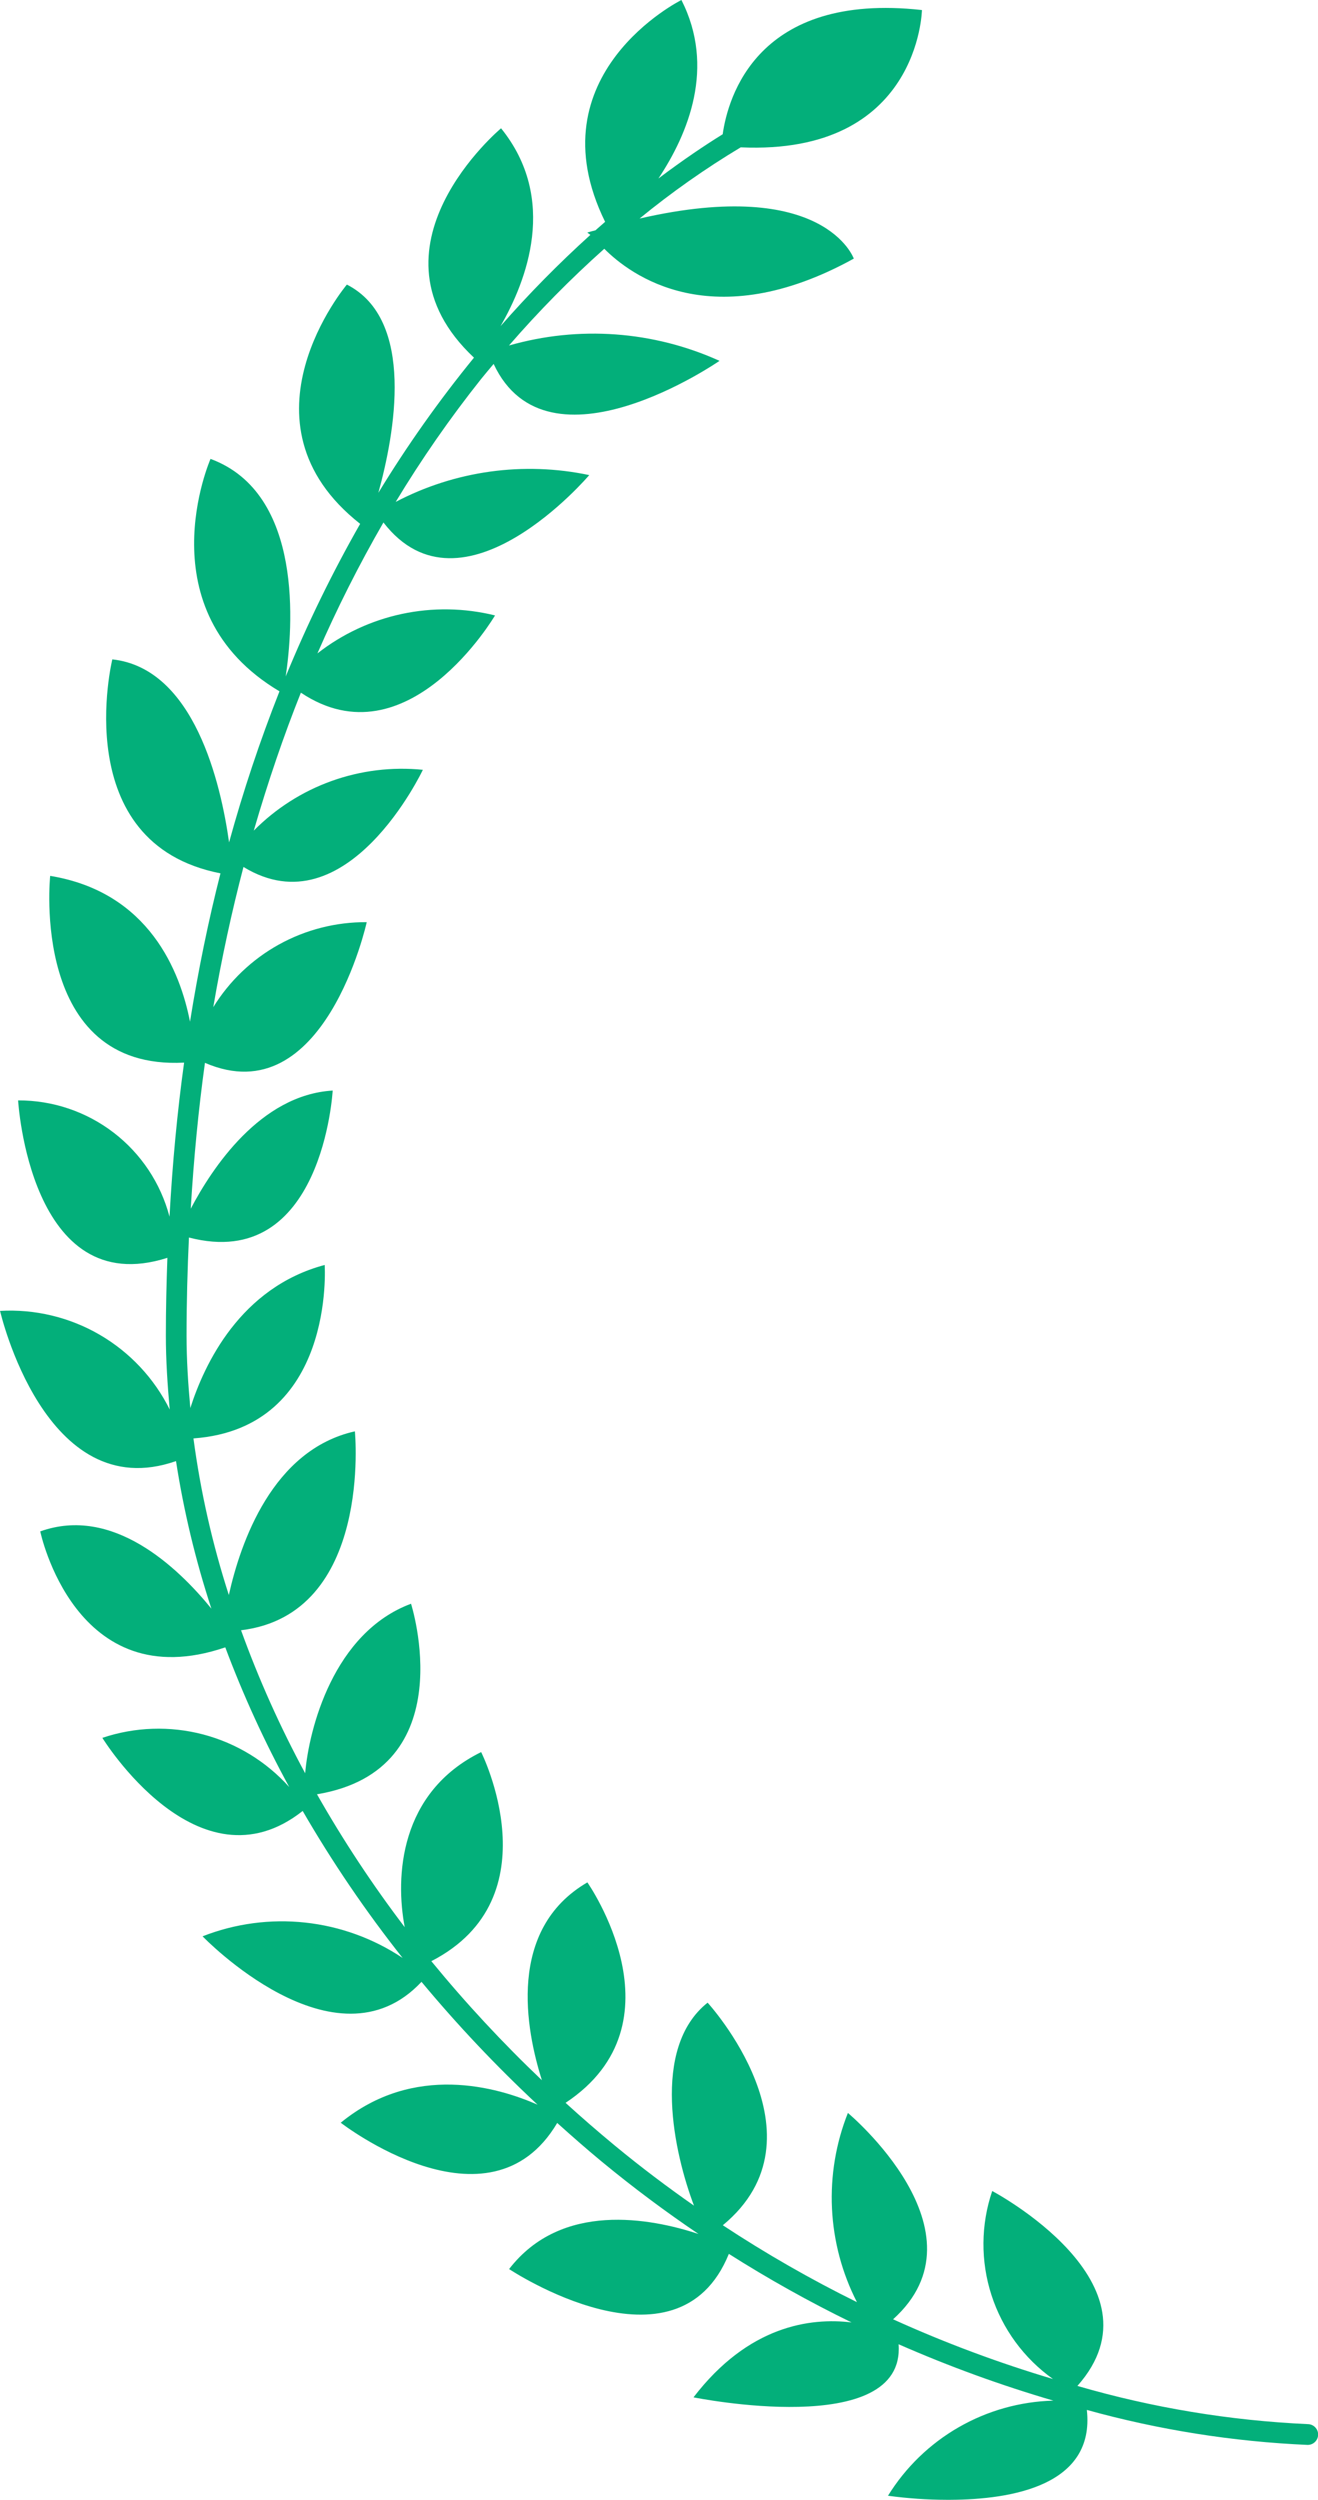 <svg id="グループ_35039" data-name="グループ 35039" xmlns="http://www.w3.org/2000/svg" xmlns:xlink="http://www.w3.org/1999/xlink" width="59.6" height="113.021" viewBox="0 0 59.6 113.021">
  <defs>
    <clipPath id="clip-path">
      <path id="パス_38063" data-name="パス 38063" d="M188.247,0c1.543,3.035.313,6.037-1.04,8.07,1.126-.849,2.116-1.512,2.906-2,.232-1.643,1.546-6.446,9.01-5.616,0,0-.11,6.57-8.194,6.207a38.31,38.31,0,0,0-4.575,3.22c8.367-1.922,9.688,1.811,9.688,1.811-6.4,3.53-10.11.735-11.283-.445a48.028,48.028,0,0,0-4.31,4.374,13.827,13.827,0,0,1,9.521.693s-7.77,5.378-10.215.14c-.19.228-.379.446-.568.683a52.532,52.532,0,0,0-3.86,5.554,13.049,13.049,0,0,1,8.752-1.212s-5.74,6.765-9.307,2.142a58.649,58.649,0,0,0-2.985,5.92,9.376,9.376,0,0,1,8.031-1.717s-3.952,6.722-8.779,3.492q-1.16,2.9-2.13,6.237a9.423,9.423,0,0,1,7.646-2.75s-3.427,7.263-8.112,4.392c-.524,2-.985,4.108-1.366,6.34a8.085,8.085,0,0,1,6.94-3.844s-1.911,8.7-7.316,6.36q-.436,3.144-.642,6.594c.959-1.825,3.14-5.144,6.418-5.341,0,0-.447,8.225-6.5,6.644-.067,1.443-.108,2.916-.108,4.437,0,1.086.07,2.179.171,3.273.631-1.98,2.256-5.451,6.075-6.469,0,0,.5,7.379-5.934,7.842a40.5,40.5,0,0,0,1.6,7.08c.529-2.38,1.975-6.566,5.7-7.4,0,0,.811,8.273-5.148,8.993a47.688,47.688,0,0,0,2.9,6.466c.17-2.008,1.28-6.358,4.787-7.665,0,0,2.4,7.508-4.253,8.615a53.958,53.958,0,0,0,3.968,6.009c-.432-2.264-.251-6.094,3.456-7.917,0,0,3.316,6.59-2.253,9.453a59.326,59.326,0,0,0,5,5.383c-.727-2.288-1.59-6.824,2.056-8.945,0,0,4.464,6.352-.986,9.967q1.078.981,2.214,1.921c1.194.987,2.394,1.889,3.593,2.727-.888-2.337-1.972-7.12.616-9.177,0,0,5.546,6.054.688,10.063a56.312,56.312,0,0,0,6.064,3.476,10.375,10.375,0,0,1-.408-8.554s6.441,5.373,2.043,9.33a56.51,56.51,0,0,0,7.231,2.7,7.481,7.481,0,0,1-2.748-8.5s7.947,4.2,3.852,8.812a44.562,44.562,0,0,0,10.416,1.727.47.47,0,1,1,0,.94,44.652,44.652,0,0,1-9.989-1.582c.377,3.419-3.4,4.052-6.179,4.064h-.164a20.021,20.021,0,0,1-2.649-.184,9.071,9.071,0,0,1,7.479-4.3,57.731,57.731,0,0,1-7-2.549c.328,4.346-9.274,2.4-9.274,2.4,2.486-3.242,5.285-3.612,7.148-3.386a57.168,57.168,0,0,1-5.549-3.1c-2.33,5.752-9.937.687-9.937.687,2.366-3.07,6.394-2.3,8.564-1.587-1.467-.991-2.938-2.084-4.4-3.292-.68-.563-1.339-1.142-1.989-1.727-3.078,5.2-9.789-.01-9.789-.01,3.31-2.714,7.094-1.609,8.9-.816a60.528,60.528,0,0,1-5.248-5.554c-3.908,4.177-9.9-2.058-9.9-2.058a9.826,9.826,0,0,1,9.046.978,55.526,55.526,0,0,1-4.519-6.645c-4.731,3.737-9.058-3.305-9.058-3.305a7.946,7.946,0,0,1,8.451,2.225,49.044,49.044,0,0,1-2.893-6.317c-6.8,2.313-8.367-5.242-8.367-5.242,3.269-1.172,6.2,1.6,7.739,3.492a41.953,41.953,0,0,1-1.6-6.671c-5.928,2.074-7.956-6.79-7.956-6.79a8.056,8.056,0,0,1,7.671,4.458c-.1-1.119-.174-2.236-.174-3.347,0-1.2.028-2.361.069-3.511-6.225,1.991-6.75-7.117-6.75-7.117a7.051,7.051,0,0,1,6.846,5.256q.2-3.64.66-6.964c-6.986.367-6.056-8.443-6.056-8.443,4.485.737,5.884,4.344,6.323,6.593q.566-3.529,1.378-6.707c-6.928-1.354-4.891-9.674-4.891-9.674,3.711.405,4.909,5.63,5.28,8.274a66.646,66.646,0,0,1,2.279-6.829c-6.136-3.649-3.118-10.508-3.118-10.508,4.232,1.56,3.72,7.675,3.4,9.836a59.85,59.85,0,0,1,3.366-6.9c-5.845-4.6-.6-10.817-.6-10.817,3.112,1.589,2.162,6.745,1.423,9.415a54.418,54.418,0,0,1,4.324-6.111C173.6,11.226,180.091,5.8,180.091,5.8c2.586,3.2,1.157,6.9-.025,8.946a49.871,49.871,0,0,1,4.064-4.127l-.141-.106c.13-.041.243-.066.37-.1.147-.131.293-.258.437-.384C181.516,3.348,188.247,0,188.247,0Z" transform="translate(-157.433 0)" fill="#03af7a"/>
    </clipPath>
  </defs>
  <g id="グループ_29273" data-name="グループ 29273" transform="translate(0)" clip-path="url(#clip-path)">
    <rect id="長方形_16286" data-name="長方形 16286" width="125.177" height="118.546" transform="translate(24.625 142.368) rotate(-130)" fill="#03af7a"/>
  </g>
</svg>
